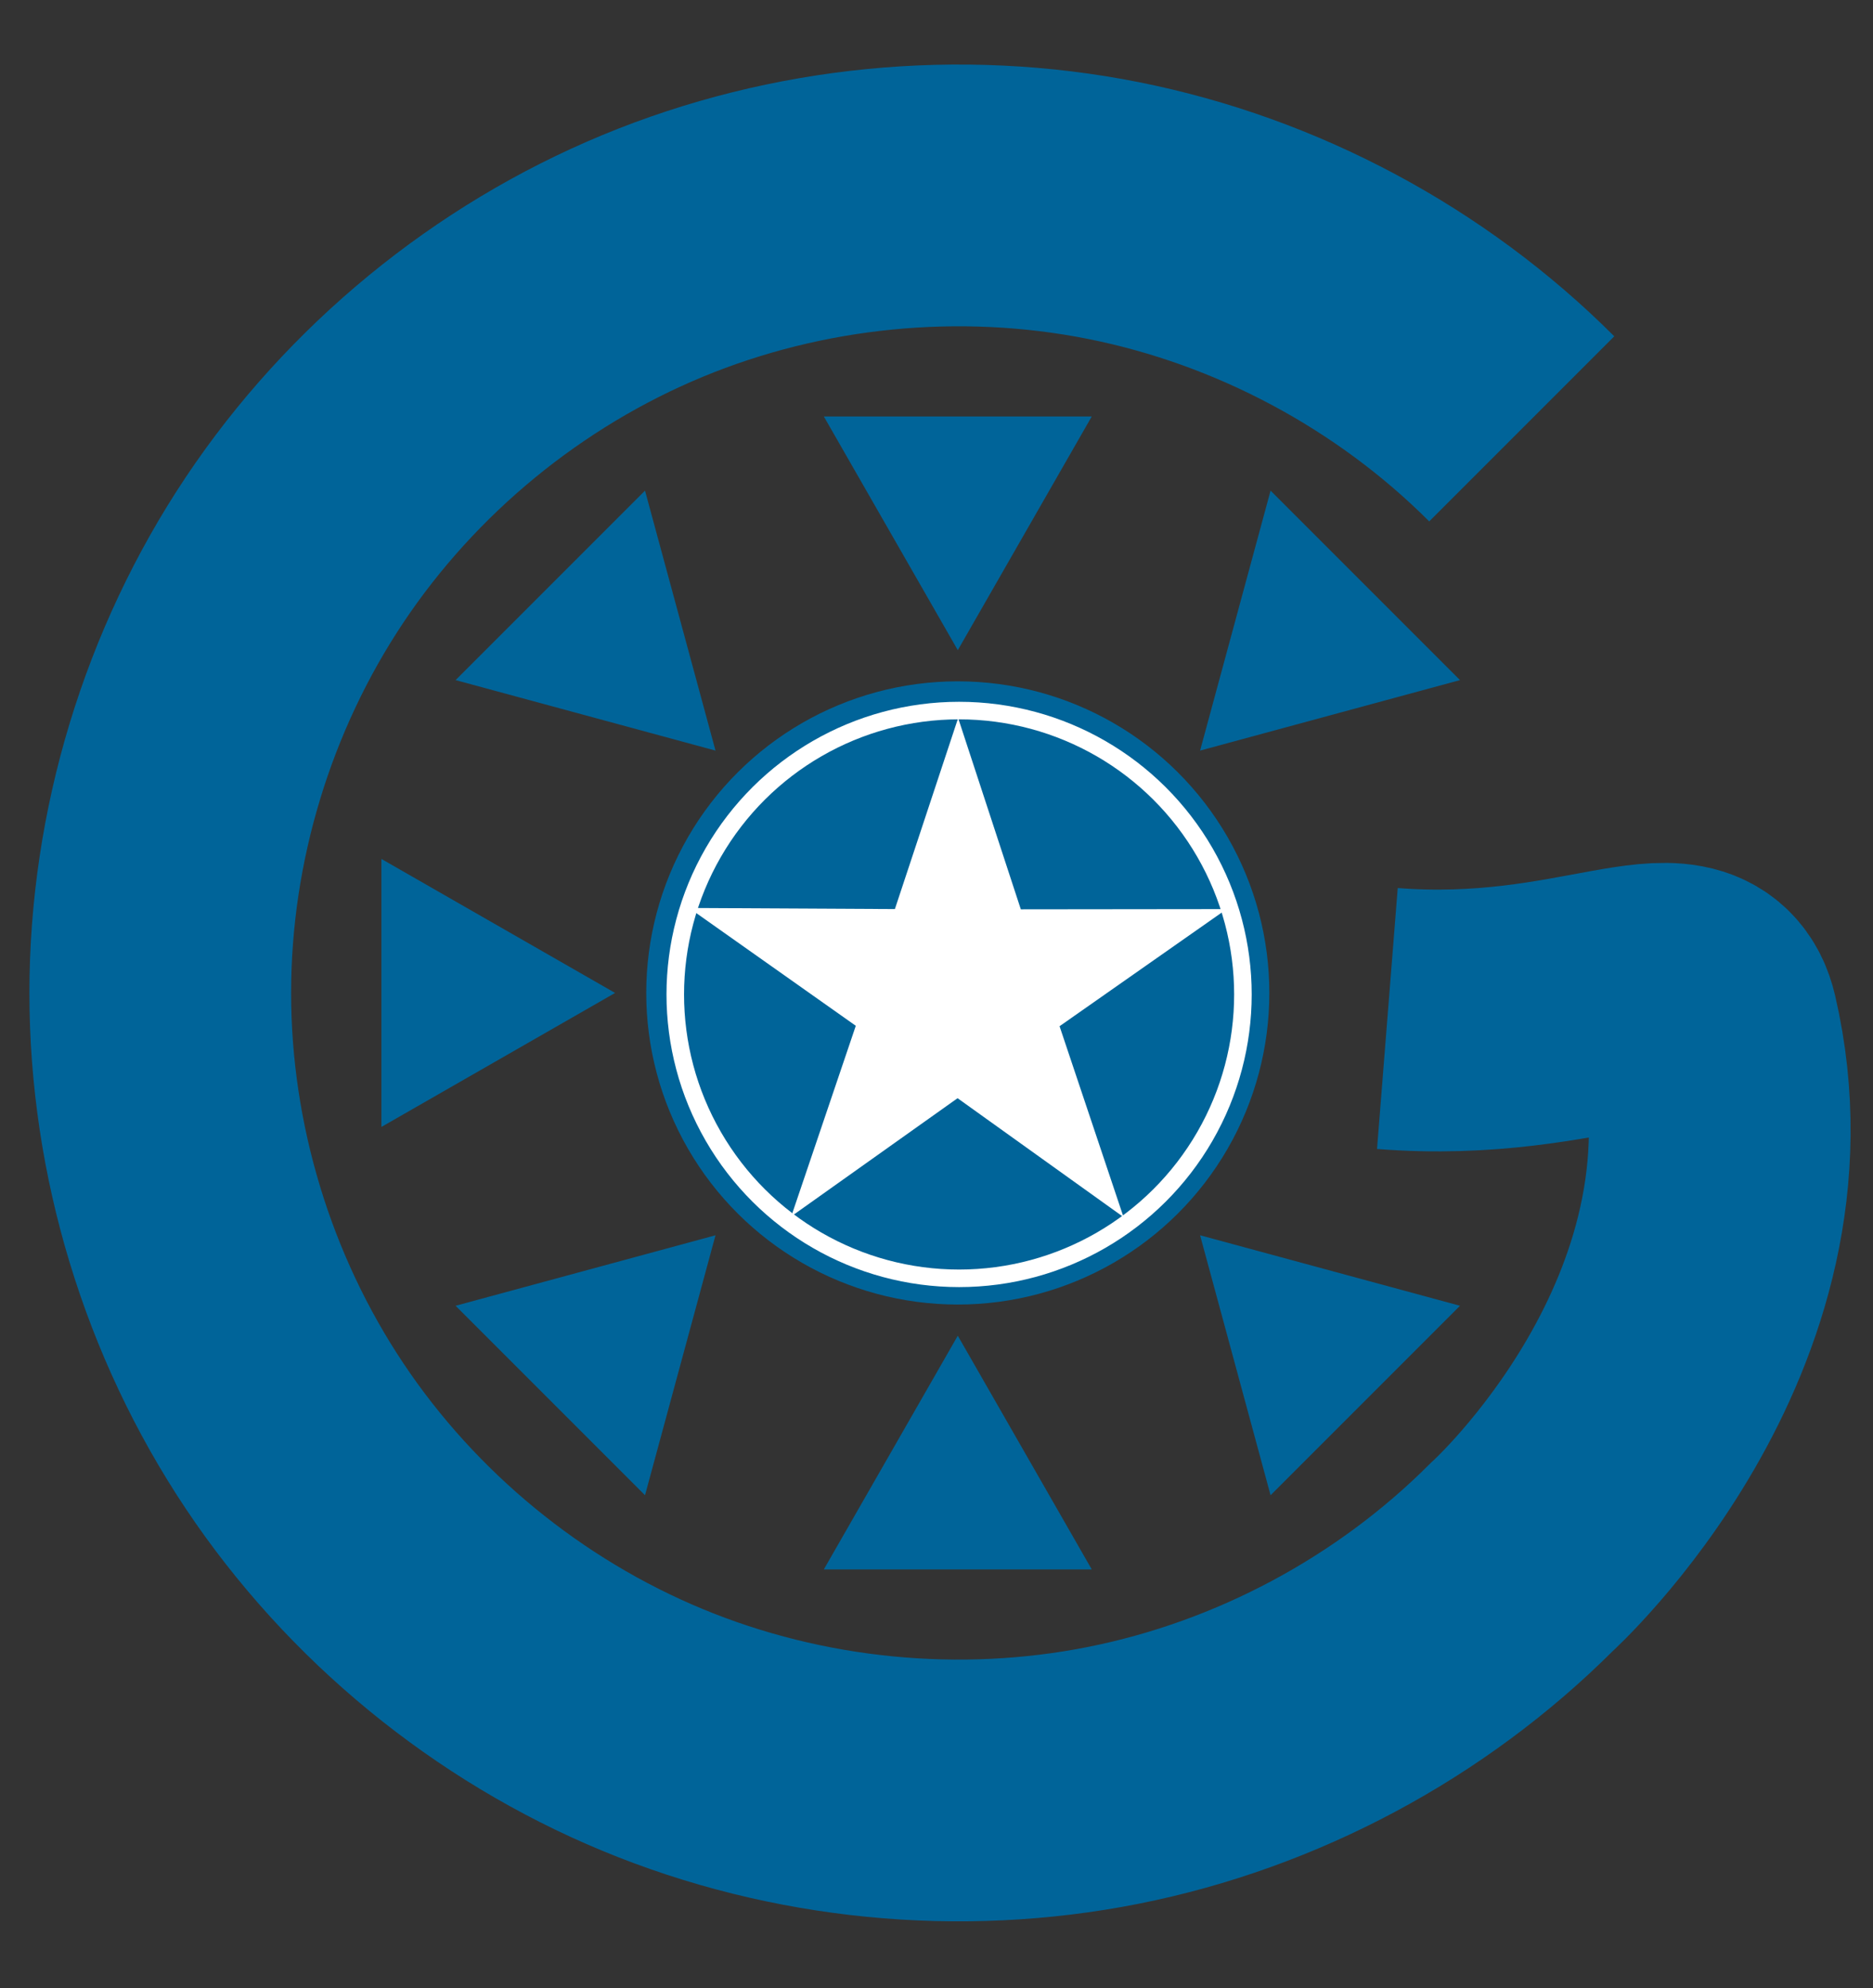 <?xml version="1.0" encoding="UTF-8" standalone="no"?>
<svg
   xmlns:dc="http://purl.org/dc/elements/1.1/"
   xmlns:cc="http://creativecommons.org/ns#"
   xmlns:rdf="http://www.w3.org/1999/02/22-rdf-syntax-ns#"
   xmlns:svg="http://www.w3.org/2000/svg"
   xmlns="http://www.w3.org/2000/svg"
   xmlns:xlink="http://www.w3.org/1999/xlink"
   xmlns:sodipodi="http://sodipodi.sourceforge.net/DTD/sodipodi-0.dtd"
   xmlns:inkscape="http://www.inkscape.org/namespaces/inkscape"
   version="1.1"
   id="Wikimedia_Logo"
   viewBox="-400 -525 601.184 637.991"
   width="458.045"
   height="486.088"
   inkscape:version="0.48.5 r10040"
   sodipodi:docname="Commons-logo-en.svg">
  <rect x="-400" y="-525" width="601.184" height="637.991" fill="#333333" stroke="none"/>
  <sodipodi:namedview
     pagecolor="#ffffff"
     bordercolor="#666666"
     borderopacity="1"
     objecttolerance="10"
     gridtolerance="10"
     guidetolerance="10"
     inkscape:pageopacity="0"
     inkscape:pageshadow="2"
     inkscape:window-width="1366"
     inkscape:window-height="705"
     id="namedview81"
     showgrid="false"
     showguides="true"
     inkscape:guide-bbox="true"
     fit-margin-top="0"
     fit-margin-left="0"
     fit-margin-right="0"
     fit-margin-bottom="0"
     inkscape:zoom="0.417193"
     inkscape:cx="-260.9303"
     inkscape:cy="194.98304"
     inkscape:window-x="-8"
     inkscape:window-y="-8"
     inkscape:window-maximized="1"
     inkscape:current-layer="Wikimedia_Logo" />
  <defs
     id="defs3">
    <clipPath
       id="boundary">
      <circle
         r="298"
         id="circle6"
         cx="0"
         cy="0"
         sodipodi:cx="0"
         sodipodi:cy="0"
         sodipodi:rx="298"
         sodipodi:ry="298" />
    </clipPath>
  </defs>
  <circle
     d="M 100,0 C 100,55.228 55.228,100 0,100 -55.228,100 -100,55.228 -100,0 c 0,-55.228 44.772,-100 100,-100 55.228,0 100,44.772 100,100 z"
     style="fill:#006499;fill-opacity:1;stroke:none"
     sodipodi:ry="100"
     sodipodi:rx="100"
     sodipodi:cy="0"
     sodipodi:cx="0"
     cy="0"
     cx="0"
     r="100"
     id="circle8"
     transform="matrix(0,1,-1,0,-92.573,-206.352)" />
  <g
     style="fill:#006499;fill-opacity:1;stroke:#006499;stroke-width:0;stroke-miterlimit:0;stroke-dasharray:none"
     id="g12"
     clip-path="url(#boundary)"
     transform="matrix(0,1,-1,0,-92.573,-206.352)">
    <g
       id="arrow"
       style="fill:#006499;fill-opacity:1;stroke-width:0;stroke-miterlimit:0;stroke-dasharray:none">
      <line
         style="fill:#006499;fill-opacity:1;stroke-width:0;stroke-miterlimit:0;stroke-dasharray:none"
         id="line15"
         y2="180"
         x2="0"
         y1="300"
         x1="0" />
      <path
         style="fill:#006499;fill-opacity:1;stroke:none"
         inkscape:connector-curvature="0"
         id="path17"
         d="M -43,185 0,110 43,185 z" />
    </g>
    <g
       id="three_arrows_lhs"
       style="fill:#006499;fill-opacity:1;stroke-width:0;stroke-miterlimit:0;stroke-dasharray:none">
      <use
         height="1050"
         width="798"
         y="0"
         x="0"
         id="use20"
         transform="matrix(0.707,0.707,-0.707,0.707,0,0)"
         xlink:href="#arrow"
         style="fill:#006499;fill-opacity:1;stroke-width:0;stroke-miterlimit:0;stroke-dasharray:none" />
      <use
         height="1050"
         width="798"
         y="0"
         x="0"
         id="use22"
         transform="matrix(0,1,-1,0,0,0)"
         xlink:href="#arrow"
         style="fill:#006499;fill-opacity:1;stroke-width:0;stroke-miterlimit:0;stroke-dasharray:none" />
      <use
         height="1050"
         width="798"
         y="0"
         x="0"
         id="use24"
         transform="matrix(-0.707,0.707,-0.707,-0.707,0,0)"
         xlink:href="#arrow"
         style="fill:#006499;fill-opacity:1;stroke-width:0;stroke-miterlimit:0;stroke-dasharray:none" />
    </g>
    <use
       height="1050"
       width="798"
       y="0"
       x="0"
       id="use26"
       transform="scale(-1,1)"
       xlink:href="#three_arrows_lhs"
       style="fill:#006499;fill-opacity:1;stroke-width:0;stroke-miterlimit:0;stroke-dasharray:none" />
  </g>
  <path
     style="fill:none;stroke:#006499;stroke-width:84"
     inkscape:connector-curvature="0"
     d="m 88.446,-387.371 c -35.543,-35.543 -81.777,-60.255 -131.076,-70.062 -49.299,-9.806 -101.47,-4.668 -147.908,14.568 -46.438,19.236 -86.959,52.493 -114.883,94.287 -27.924,41.794 -43.14,91.96 -43.14,142.226 0,50.265 15.216,100.431 43.14,142.226 27.924,41.794 68.445,75.052 114.883,94.287 46.438,19.236 98.608,24.374 147.908,14.568 49.299,-9.806 95.533,-34.519 131.076,-70.062 0,0 82.085,-74.179 59.675,-170.652 -5.56,-23.934 -39.63,2.851 -102.808,-2.163"
     id="blue_path"
     sodipodi:nodetypes="cssssssscsc" />
  <defs
     id="defs30">
    <path
       id="W"
       d="M 0,720 320,0 H 464 L 659,438.75 854,0 h 144 l 320,720 H 1121 L 926,281.25 731,720 H 587 L 392,281.25 197,720 z"
       inkscape:connector-curvature="0" />
    <path
       id="I"
       d="M 0,0 H 180 V 720 H 0 z"
       inkscape:connector-curvature="0" />
    <path
       id="K"
       d="M 0,0 H 180 V 720 H 0 z M 90,360 450,0 H 705 L 345,360 705,720 H 450 z"
       inkscape:connector-curvature="0" />
    <path
       id="M"
       d="M 0,0 H 180 V 466 L 400,246 620,466 V 0 H 800 V 720 H 620 L 400,500 180,720 H 0 z"
       inkscape:connector-curvature="0" />
    <path
       id="E"
       d="M 0,0 H 520 V 150 H 180 V 300 H 520 V 450 H 180 V 570 H 520 V 720 H 0 z"
       inkscape:connector-curvature="0" />
    <path
       id="D"
       d="m 0,0 h 360 a 360,360 0 0 1 0,720 H 0 z m 180,150 v 420 h 120 a 210,210 0 0 0 0,-420 z"
       inkscape:connector-curvature="0" />
    <path
       id="A"
       d="M 0,0 H 196 L 390,453 584,0 H 780 L 480,720 H 300 z M 180,120 H 630 V 240 H 180 z"
       inkscape:connector-curvature="0" />
    <path
       id="C"
       d="m 684,504 a 276,204 0 1 1 0,-288 V 60 a 432,360 0 1 0 0,600 z"
       inkscape:connector-curvature="0" />
    <path
       id="O"
       d="m 0,360 a 408,360 0 0 0 816,0 408,360 0 0 0 -816,0 m 204,0 a 204,204 0 0 1 408,0 204,204 0 0 1 -408,0"
       inkscape:connector-curvature="0" />
    <path
       id="N"
       d="M 0,0 H 180 V 434 L 504,0 H 684 V 720 H 504 V 286 L 180,720 H 0 z"
       inkscape:connector-curvature="0" />
    <path
       id="S"
       d="M 15,83 C 93,14 186,0 265,0 425,0 545,156 485,292 425,428 190,445 190,525 c 0,80 180,85 300,-20 V 655 C 435,690 370,720 260,720 150,720 -35,615 30,460 95,305 330,300 330,220 330,140 150,120 15,245 z"
       inkscape:connector-curvature="0" />
  </defs>
  <path
     sodipodi:type="star"
     style="fill:#ffffff;fill-opacity:1;stroke:none"
     id="path3097"
     sodipodi:sides="5"
     sodipodi:cx="-465.0126"
     sodipodi:cy="313.41467"
     sodipodi:r1="102.59489"
     sodipodi:r2="38.883461"
     sodipodi:arg1="0.9179497"
     sodipodi:arg2="1.5462682"
     inkscape:flatsided="false"
     inkscape:rounded="0"
     inkscape:randomized="0"
     d="m -402.691,394.912 -61.368,-42.625 -59.204,45.583 21.575,-71.536 -61.647,-42.22 74.702,-1.586 21.104,-71.677 24.593,70.556 74.69,-2.079 -59.503,45.192 z"
     transform="matrix(0.884,0.023,-0.023,0.862,325.686,-465.569)"
     inkscape:transform-center-x="-0.027443236"
     inkscape:transform-center-y="-6.3836468" />
  <circle
     transform="matrix(0,0.911,-0.911,0,-92.156,-205.868)"
     id="circle3869"
     r="100"
     cx="0"
     cy="0"
     sodipodi:cx="0"
     sodipodi:cy="0"
     sodipodi:rx="100"
     sodipodi:ry="100"
     style="fill:none;stroke:#ffffff;stroke-width:6.185;stroke-miterlimit:4;stroke-opacity:1;stroke-dasharray:none"
     d="M 100,0 C 100,55.228 55.228,100 0,100 -55.228,100 -100,55.228 -100,0 c 0,-55.228 44.772,-100 100,-100 55.228,0 100,44.772 100,100 z" />
</svg>
